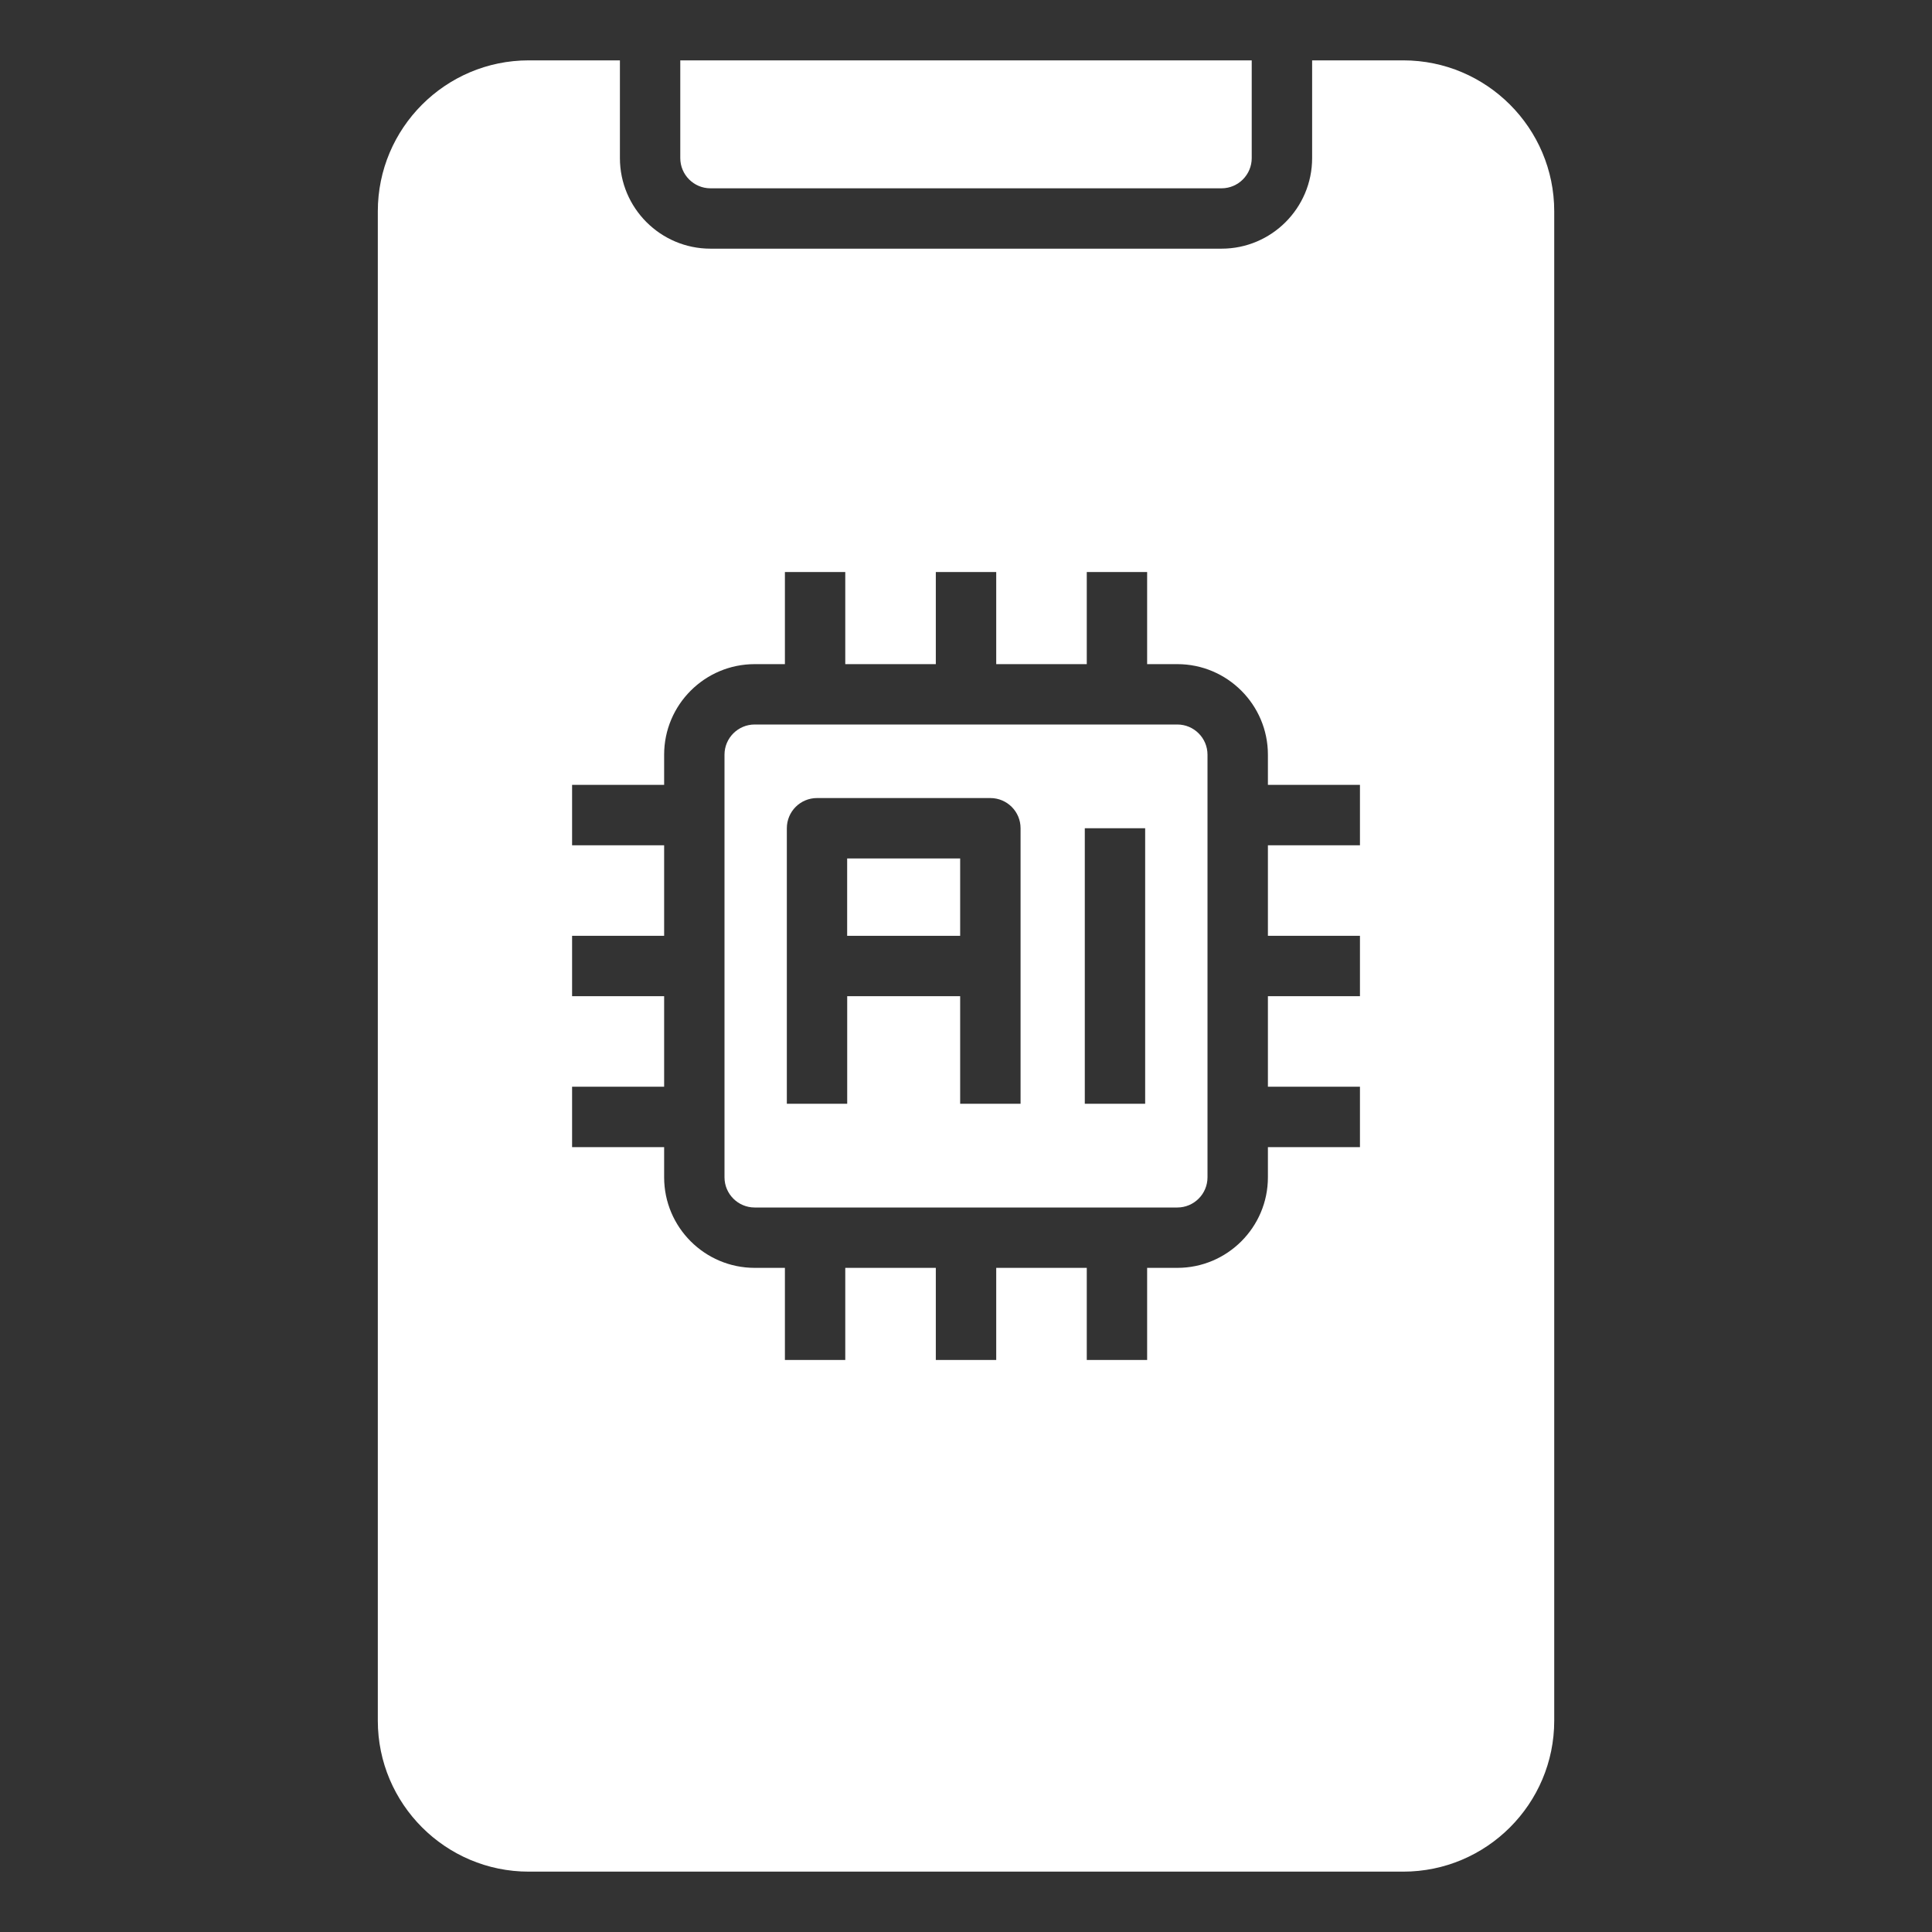 <svg width="45" height="45" viewBox="0 0 45 45" fill="none" xmlns="http://www.w3.org/2000/svg">
<rect x="0" y="0" width="45" height="45" fill="#333333" stroke="none"/>
<path d="M19.732 19.995H22.364V21.797H19.732V19.995Z" fill="white"/>
<path d="M16.548 4.386H28.452C28.84 4.386 29.155 4.07 29.155 3.682V1.406H15.845V3.682C15.845 4.07 16.16 4.386 16.548 4.386Z" fill="white"/>
<path d="M32.685 1.406H30.562V3.682C30.562 4.846 29.616 5.792 28.453 5.792H16.548C15.385 5.792 14.439 4.846 14.439 3.682V1.406H12.315C10.377 1.406 8.8 2.983 8.8 4.922V40.078C8.8 42.017 10.377 43.594 12.315 43.594H32.685C34.624 43.594 36.201 42.017 36.201 40.078V4.922C36.201 2.983 34.624 1.406 32.685 1.406ZM31.676 19.688H29.532V21.797H31.676V23.203H29.532V25.312H31.676V26.719H29.532V27.422C29.532 28.585 28.585 29.531 27.422 29.531H26.719V31.676H25.313V29.531H23.204V31.676H21.797V29.531H19.688V31.676H18.282V29.531H17.579C16.415 29.531 15.469 28.585 15.469 27.422V26.719H13.325V25.312H15.469V23.203H13.325V21.797H15.469V19.688H13.325V18.281H15.469V17.578C15.469 16.415 16.415 15.469 17.579 15.469H18.282V13.324H19.688V15.469H21.797V13.324H23.204V15.469H25.313V13.324H26.719V15.469H27.422C28.585 15.469 29.532 16.415 29.532 17.578V18.281H31.676V19.688Z" fill="white"/>
<path d="M27.422 16.875H17.578C17.191 16.875 16.875 17.19 16.875 17.578V27.422C16.875 27.81 17.191 28.125 17.578 28.125H27.422C27.809 28.125 28.125 27.81 28.125 27.422V17.578C28.125 17.19 27.809 16.875 27.422 16.875ZM23.771 25.709H22.364V23.203H19.733V25.709H18.327V19.291C18.327 18.903 18.641 18.588 19.03 18.588H23.067C23.456 18.588 23.771 18.903 23.771 19.291V25.709ZM26.673 25.709H25.267V19.291H26.673V25.709Z" fill="white"/>
</svg>
